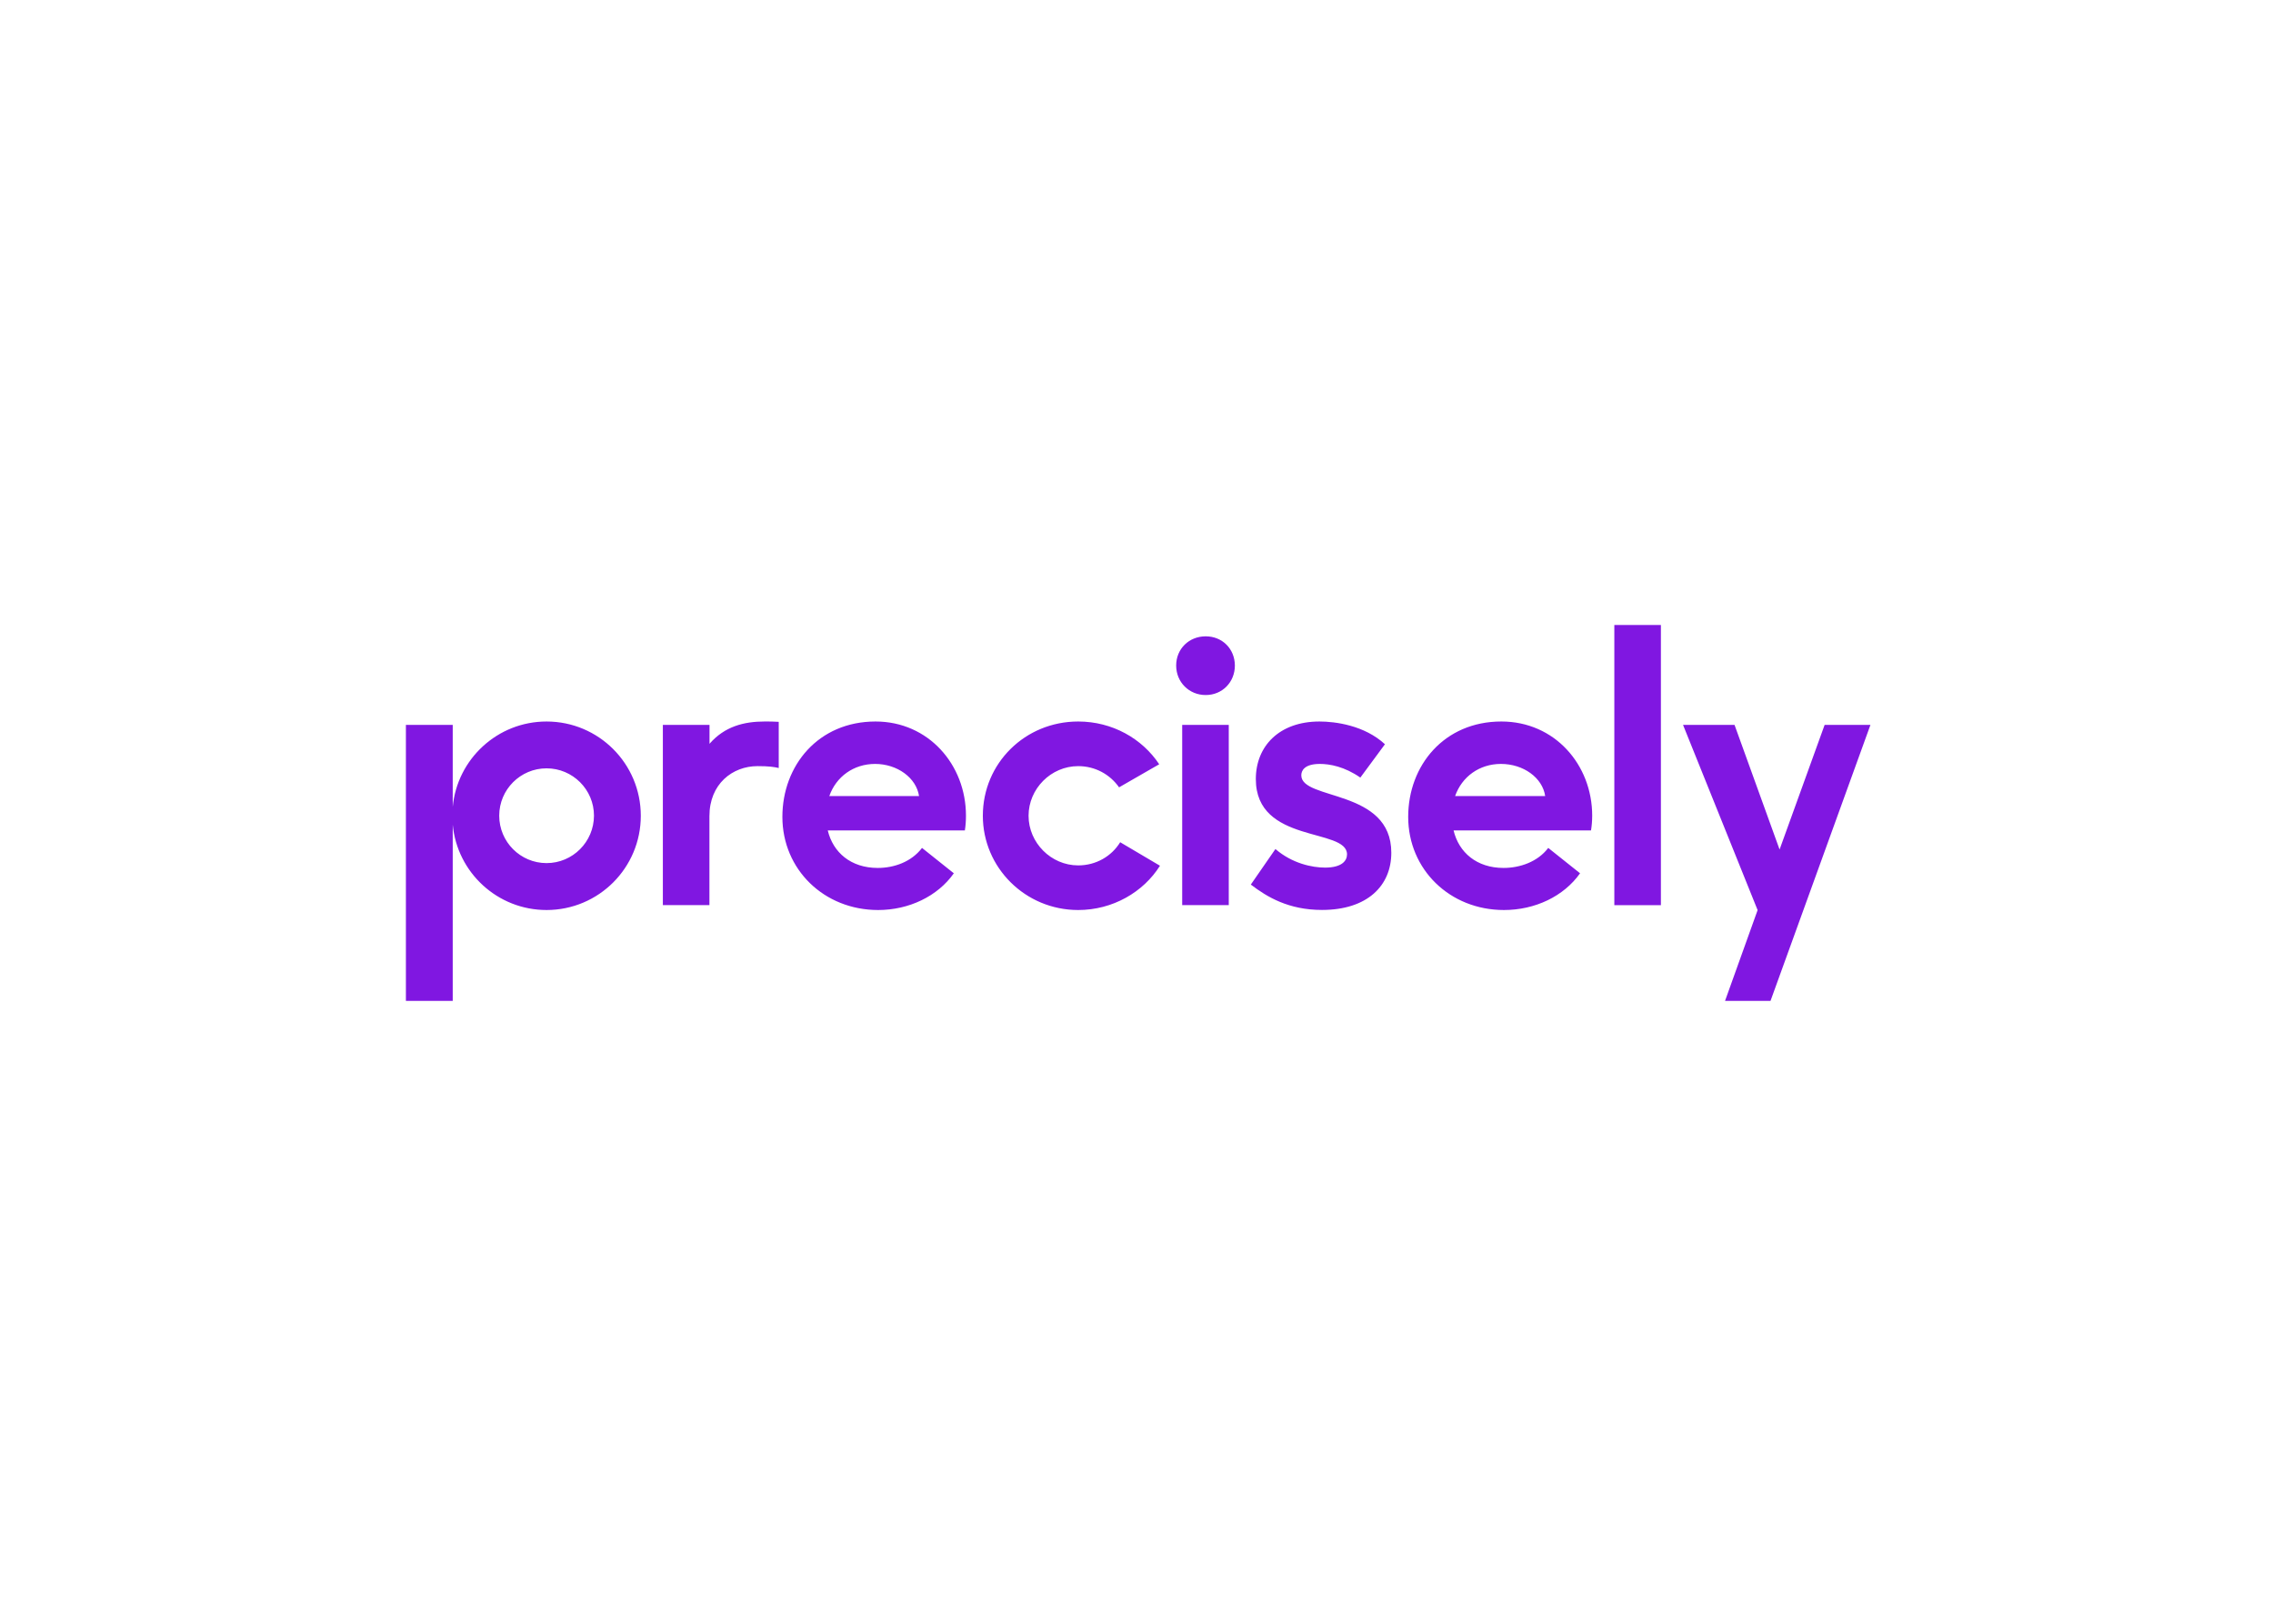<svg clip-rule="evenodd" fill-rule="evenodd" stroke-linejoin="round" stroke-miterlimit="2" viewBox="0 0 560 400" xmlns="http://www.w3.org/2000/svg"><path d="m1430.6 325h54.9v330.3h-54.9zm-764.3 224.8c0 5.8-.4 12-1.3 17.4h-161.6c6.2 25.9 27.2 44.2 58.9 44.2 19.2 0 39.7-7.1 52.2-23.6l37.5 29.9c-19.1 27.2-53.1 43.3-89.2 43.3-63.8 0-112.9-47.8-112.9-109.8 0-60.6 42.4-112.4 109.8-112.4 62.4 0 106.6 50.9 106.6 111zm-55.3-23.1c-3.2-21.4-25.5-37.9-51.8-37.9-25.4 0-46 15.1-54 37.9zm450.6-24.5c0-5.4 3.6-13.4 21.9-13.4 11.6 0 29 3.1 47.7 16.1l29-39.3c-24.1-22.3-58.5-26.8-77.2-26.8-47.3 0-75 29-75 67.8 0 76.8 107.5 57.1 107.5 88.8 0 7.6-6.2 15.6-25.9 15.6-15.2 0-38.8-4.9-58.5-21.9l-29 41.9c19.2 14.7 44.6 29.9 83.9 29.9 53.5 0 81.7-28.6 81.7-67.4.1-75.7-106.1-61.4-106.1-91.3zm342.9 47.7c0 5.8-.5 12.1-1.4 17.3h-162c6.2 25.9 27.2 44.2 58.9 44.2 19.2 0 40.2-7.1 52.7-23.6l37.5 29.9c-19.2 27.2-53.1 43.3-89.7 43.3-63.8 0-112.9-47.8-112.9-109.8 0-60.6 42.4-112.4 109.8-112.4 62.9 0 107.1 50.9 107.1 111.1zm-55.4-23.2c-3.1-21.4-25.4-37.9-52.2-37.9-25.4 0-46 15.1-54 37.9zm-400.2-188.3c-19.6 0-34.8 14.7-34.8 34.4 0 19.6 15.2 34.8 34.8 34.8s34.4-15.2 34.4-34.8c-.1-19.6-14.8-34.4-34.4-34.4zm-150.3 270c-32.1 0-58.5-26.8-58.5-58.5s26.3-58.5 58.5-58.5c20.1 0 37.5 9.8 48.2 25l47.3-27.2c-20.1-30.3-55.3-50.4-95.5-50.4-62.5 0-112.4 49.1-112.4 111.1 0 61.1 50 111.1 112.4 111.1 40.6 0 76.8-21 96.4-52.2l-46.9-27.7c-10.2 16.6-28.5 27.3-49.5 27.3zm122.6 46.8h54.9v-212.4h-54.9zm-557.2-190.1v-22.3h-55v212.4h54.9v-104.9c0-37.9 27.2-58.9 56.7-58.9 13.4 0 19.2.9 25 2.2v-54.4c-5.8-.4-11.1-.4-16.5-.4-24.5 0-47.3 5.8-65.1 26.3zm1314.5-22.3-53.1 146.9-53.1-146.9h-60.7l87.9 218.3-38.4 107h53.6l117.8-325.3zm-1395.5 107.1c0 61.4-49.7 111.1-111.1 111.1-57.8 0-105.3-44.1-110.6-100.6v207.7h-55.2v-325.3h55.2v96.6c5.3-56.4 52.8-100.6 110.6-100.6 61.4 0 111.1 49.7 111.1 111.1zm-55.2-.1c0-30.8-25.1-55.8-55.9-55.8s-55.8 25-55.8 55.8c0 30.9 25 55.9 55.8 55.9s55.8-25 55.9-55.9z" fill="#8017e1" fill-rule="nonzero" transform="matrix(.209 0 0 .209 98.728 86.03)"/></svg>
